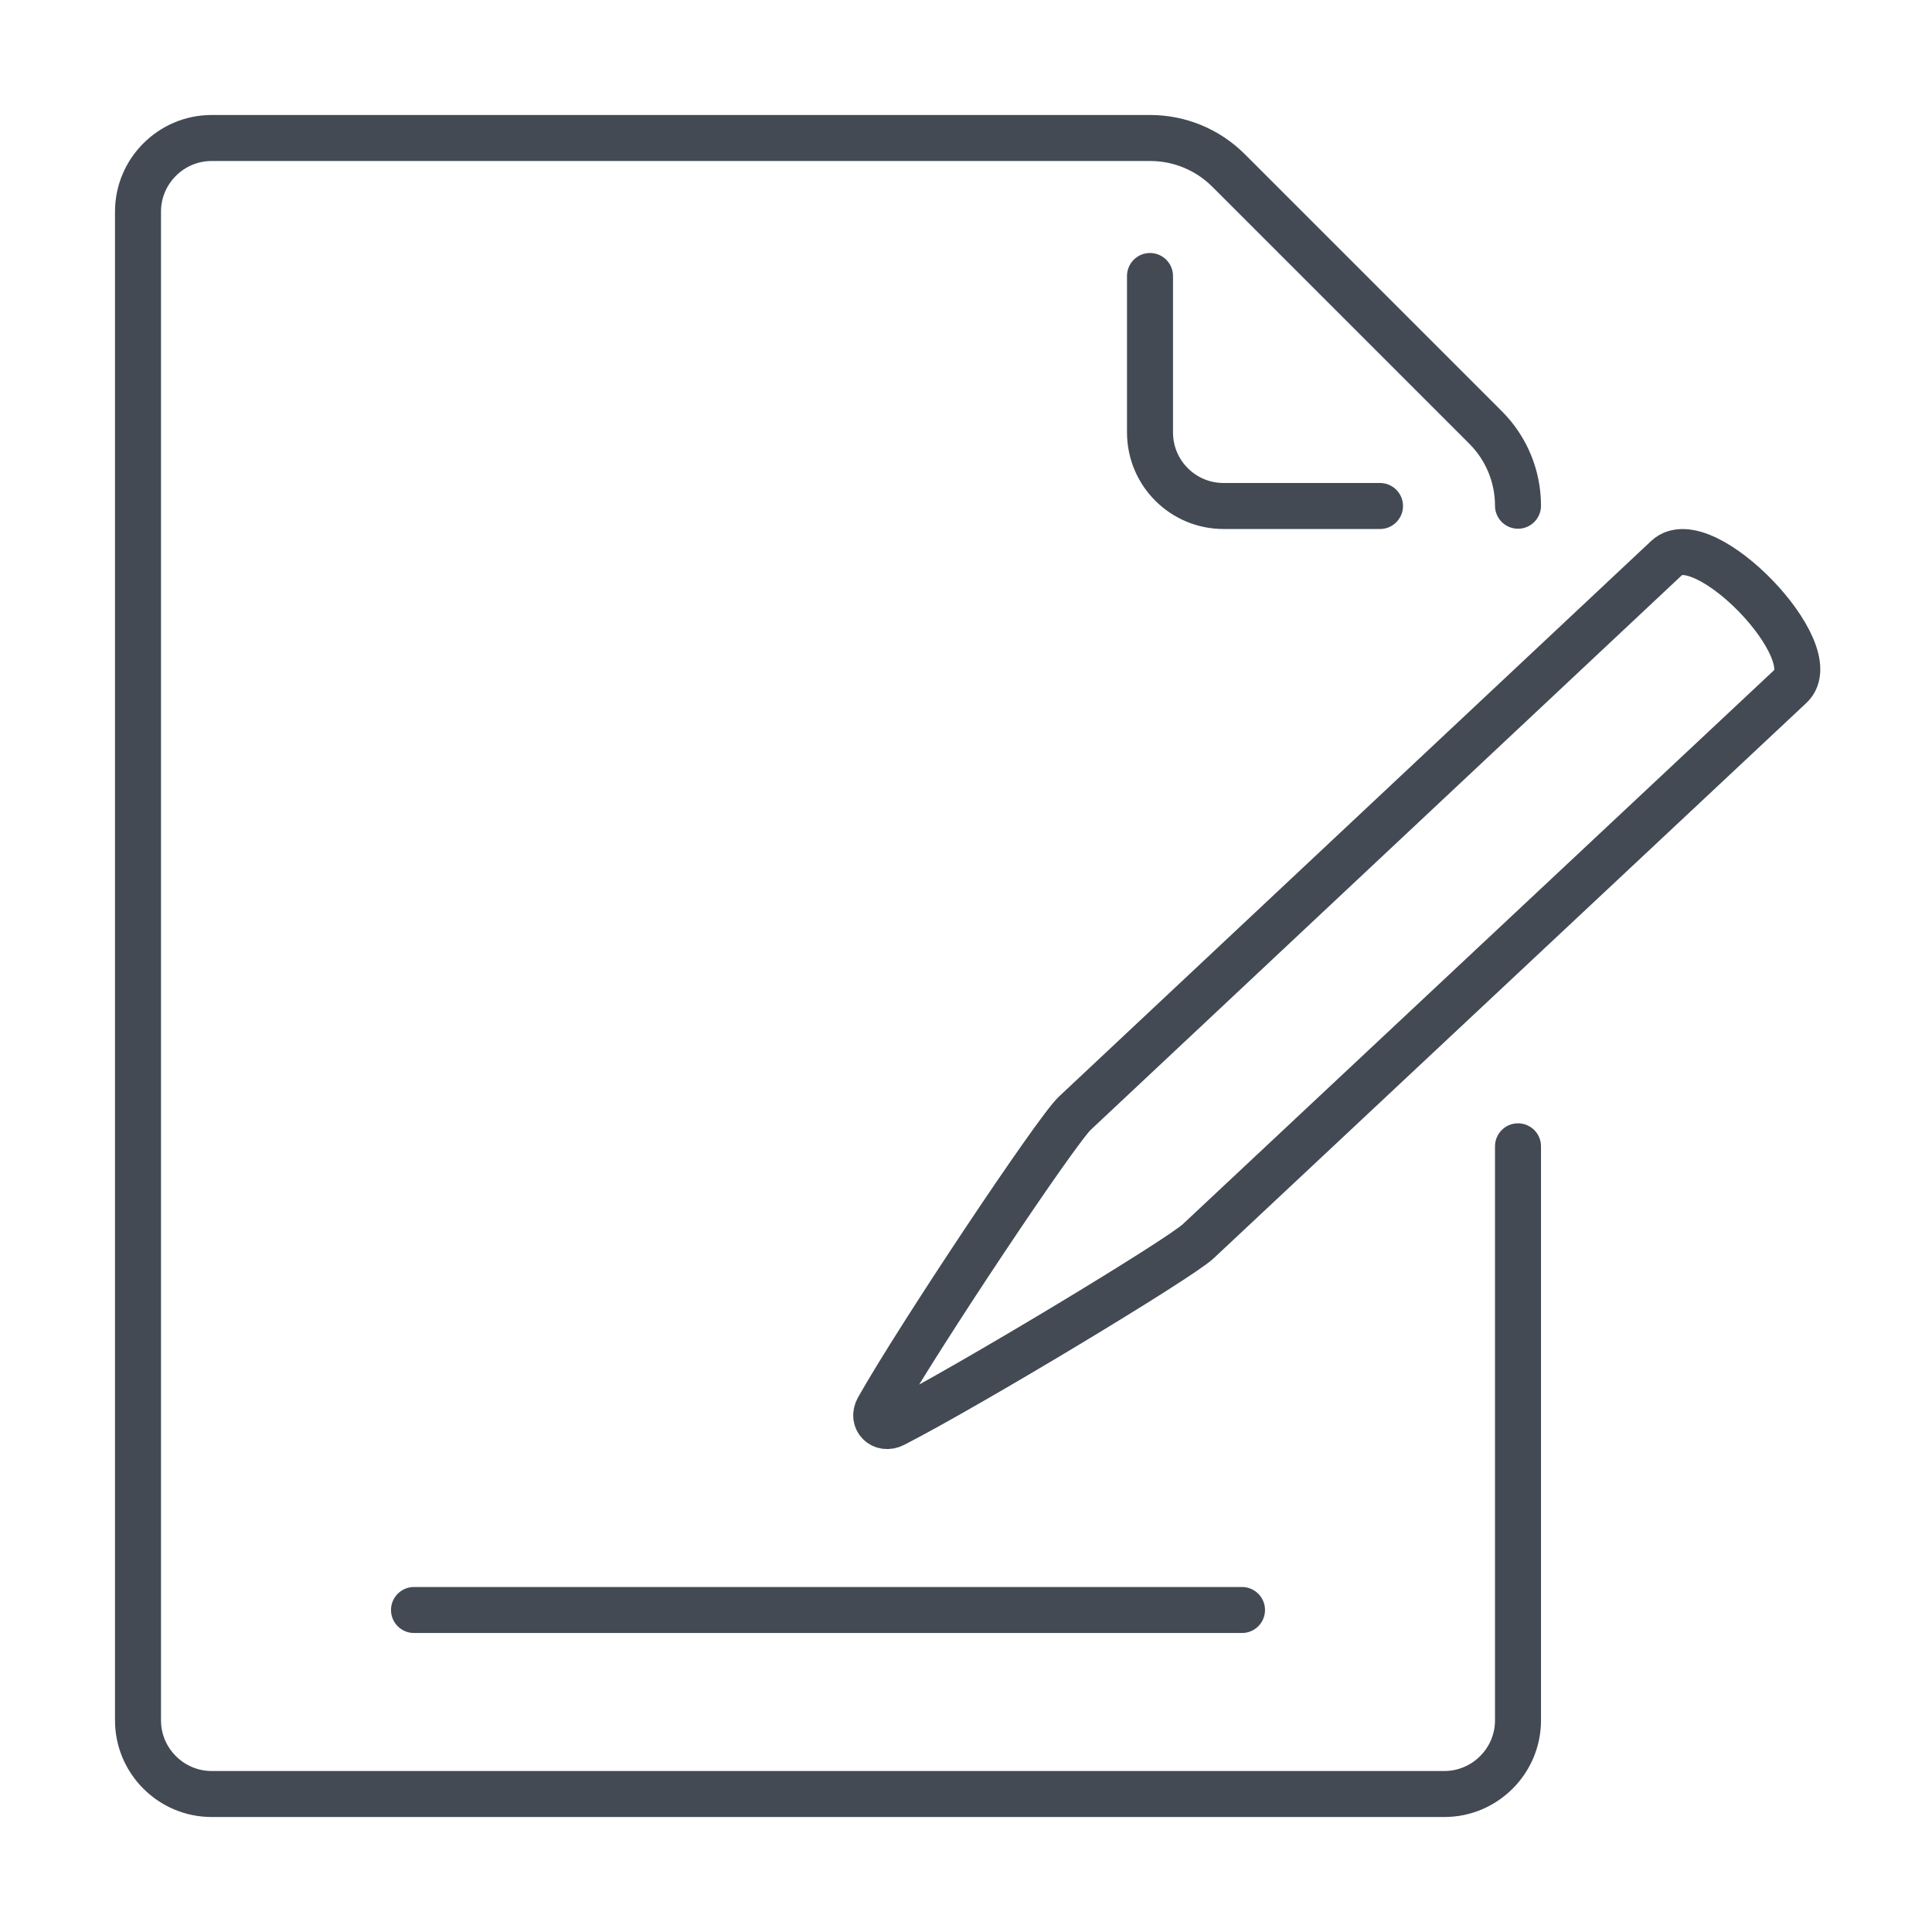 <?xml version="1.0" encoding="UTF-8"?>
<!DOCTYPE svg PUBLIC "-//W3C//DTD SVG 1.1//EN" "http://www.w3.org/Graphics/SVG/1.1/DTD/svg11.dtd">
<svg version="1.1" id="Layer_1" xmlns="http://www.w3.org/2000/svg" xmlns:xlink="http://www.w3.org/1999/xlink" x="0px" y="0px" width="21px" height="21px" viewBox="0 0 21 21" enable-background="new 0 0 21 21" xml:space="preserve">
  <g id="icon">
    <path d="M16.5,12.46V18.7c0,0.44,-0.36,0.8,-0.8,0.8H2.3c-0.44,0,-0.8,-0.36,-0.8,-0.8V2.3c0,-0.44,0.36,-0.8,0.8,-0.8h10.203c0.318,0,0.623,0.126,0.849,0.351l2.797,2.797c0.225,0.225,0.351,0.53,0.351,0.849M12.5,3v1.7c0,0.442,0.358,0.8,0.8,0.8h1.7" fill="none" stroke="#434A54" stroke-width="0.5" stroke-linecap="round" stroke-miterlimit="1" stroke-linejoin="round"/>
    <line x1="4.5" y1="17.5" x2="13.5" y2="17.5" fill="none" stroke="#434A54" stroke-width="0.5" stroke-linecap="round" stroke-miterlimit="1" stroke-linejoin="round"/>
    <path d="M11.682,12.101l6.436,-6.038c0.395,-0.372,1.741,1.023,1.346,1.395l-6.44,6.034c-0.204,0.193,-2.51,1.582,-3.311,1.991c-0.124,0.063,-0.236,-0.051,-0.169,-0.171C9.985,14.53,11.478,12.293,11.682,12.101z" fill="none" stroke="#434A54" stroke-width="0.5" stroke-linecap="round" stroke-miterlimit="1" stroke-linejoin="round"/>
  </g>
</svg>
